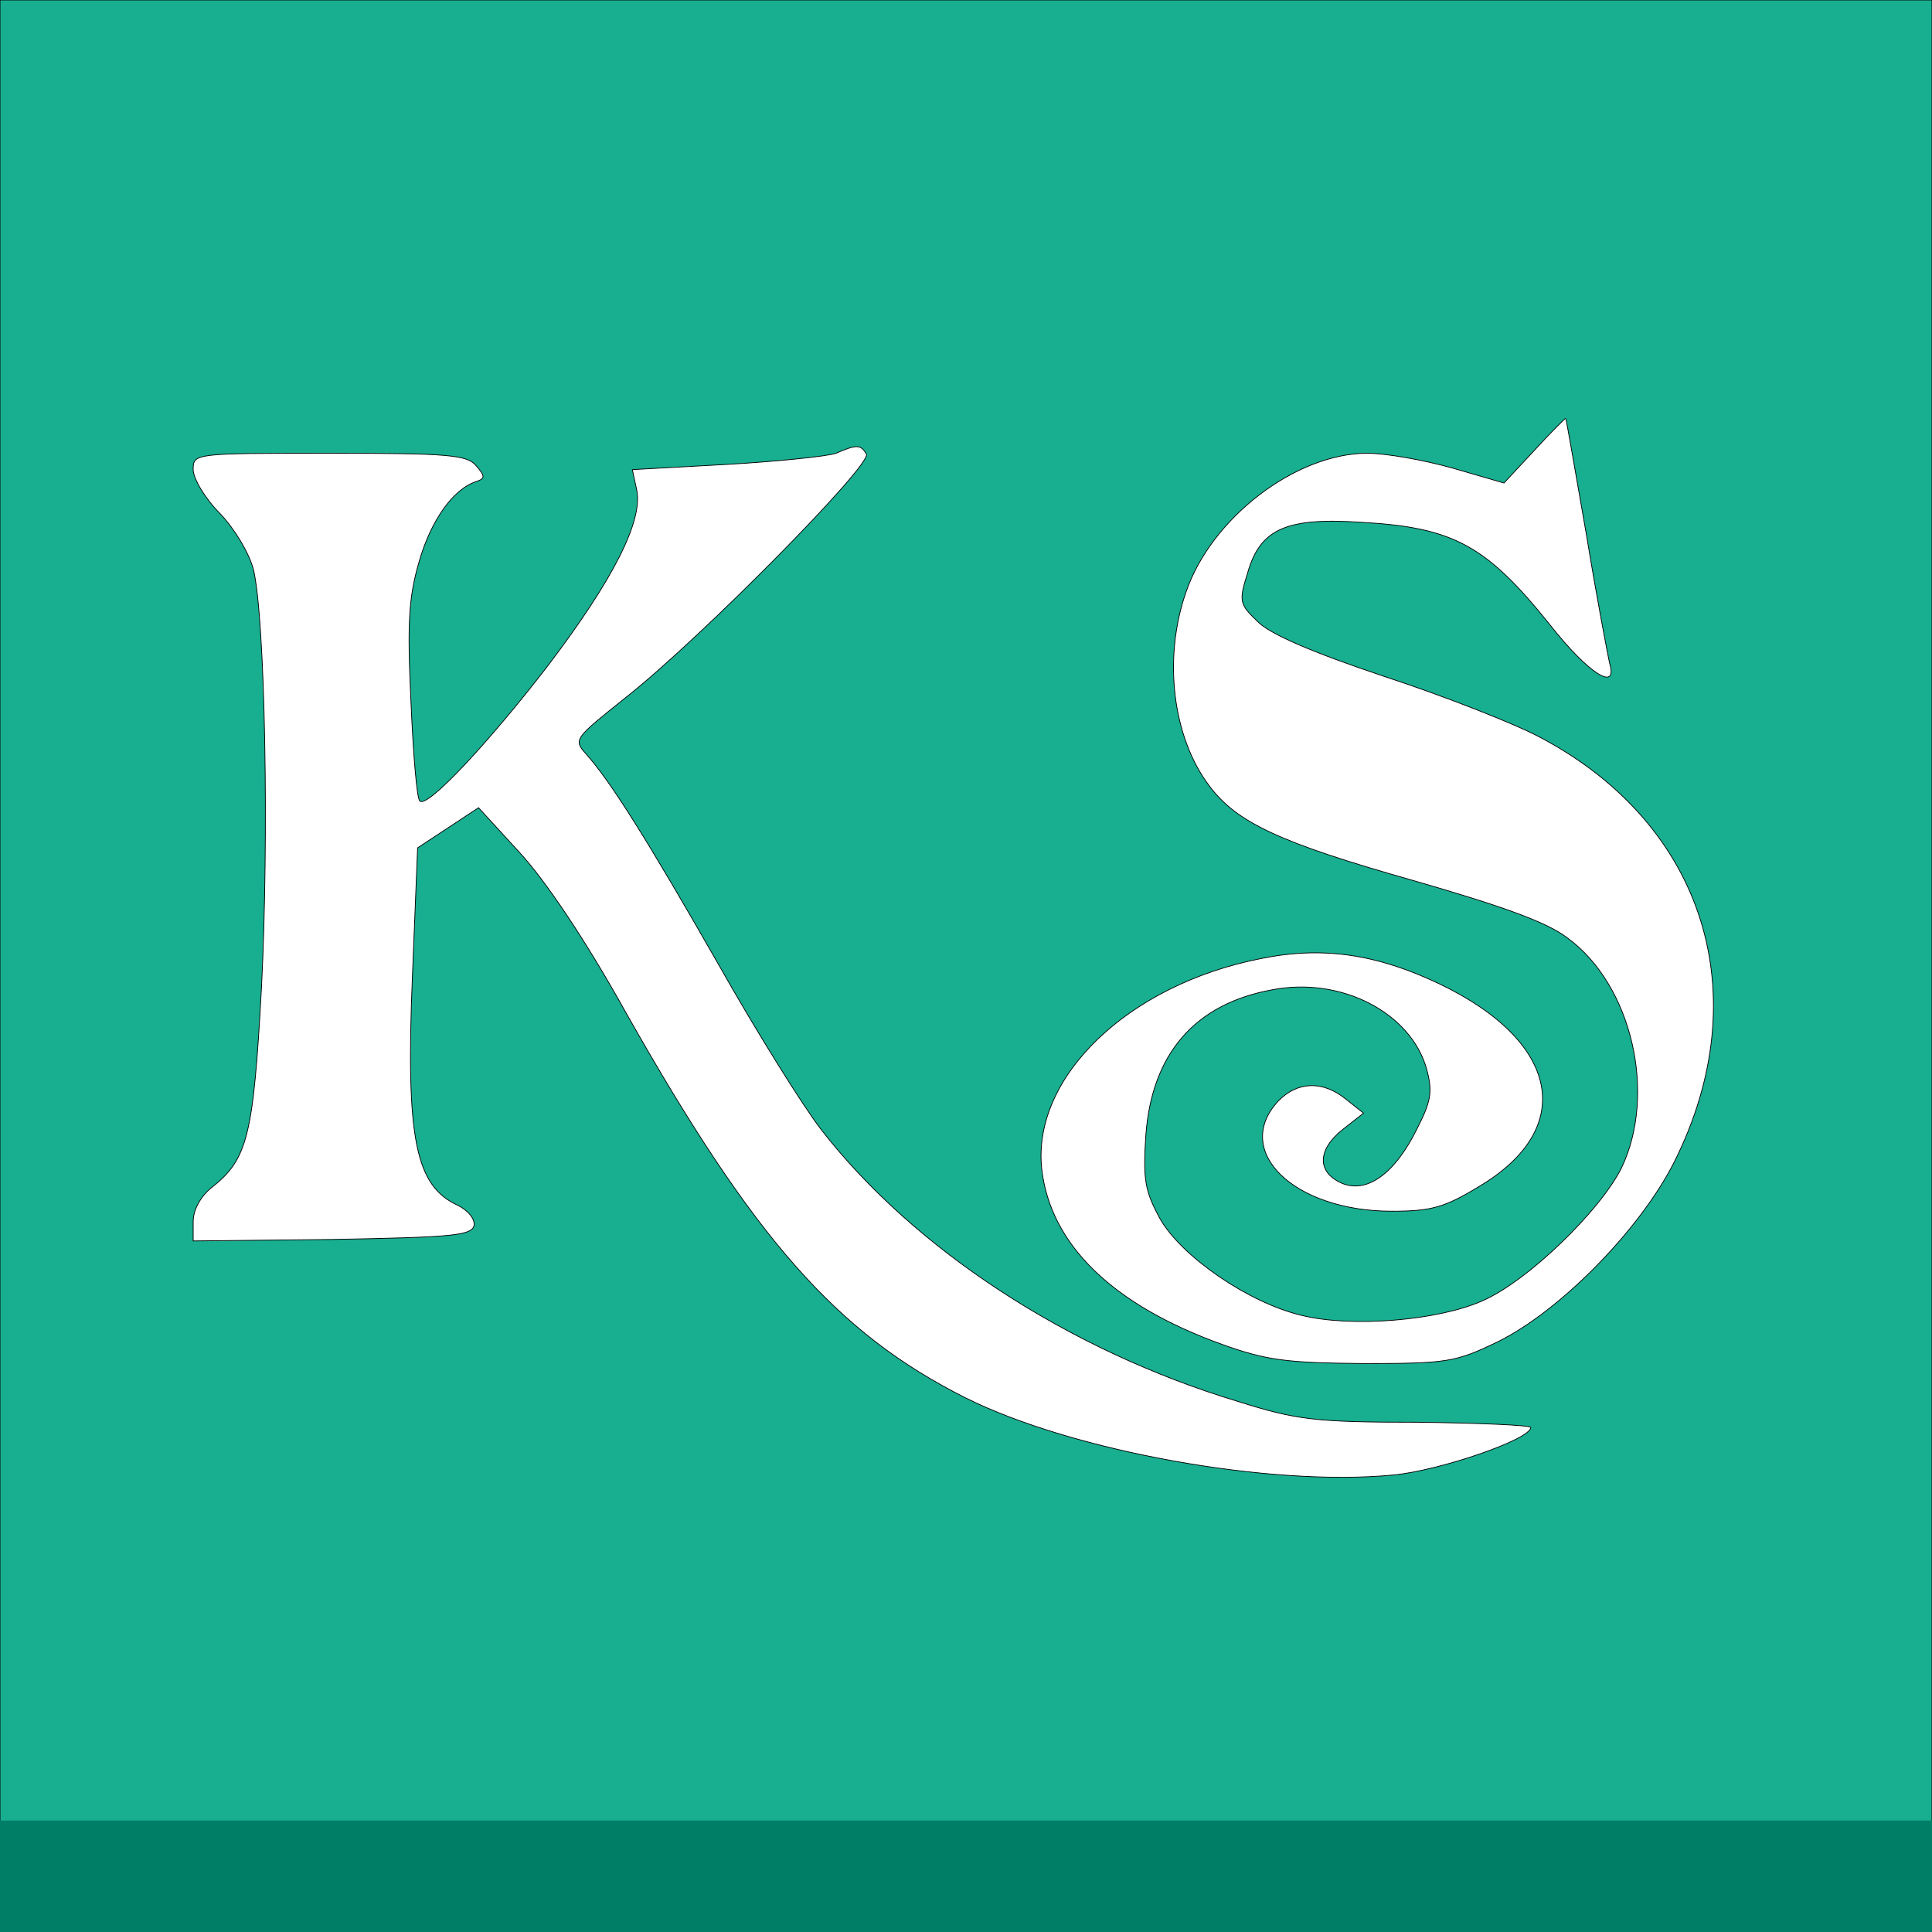 <svg width="260" height="260" xmlns="http://www.w3.org/2000/svg" preserveAspectRatio="xMidYMid meet">

 <g>
  <title>background</title>
  <rect fill="none" id="canvas_background" height="402" width="582" y="-1" x="-1"/>
 </g>
 <g>
  <title>Layer 1</title>
  <g id="svg_1" fill="#18ae90" transform="translate(0,260) scale(0.1,-0.1) ">
   <path stroke="null" id="svg_2" d="m0,1300l0,-1300l1300,0l1300,0l0,1300l0,1300l-1300,0l-1300,0l0,-1300zm2135,580c14,-85 29,-163 31,-172c12,-40 -28,-15 -80,51c-85,106 -129,131 -252,138c-102,7 -138,-8 -155,-68c-12,-38 -11,-42 13,-65c16,-17 74,-42 173,-75c82,-27 176,-64 209,-82c220,-117 292,-346 179,-571c-46,-91 -154,-201 -238,-242c-56,-27 -67,-29 -180,-29c-103,1 -130,4 -191,26c-147,53 -230,134 -242,235c-14,124 116,249 295,284c83,17 156,6 240,-34c163,-78 185,-195 53,-273c-46,-28 -64,-33 -117,-33c-132,0 -215,81 -153,148c26,27 60,28 91,3l24,-19l-28,-22c-34,-27 -35,-57 -2,-72c34,-15 72,12 102,73c19,37 21,50 13,80c-21,76 -115,125 -208,107c-104,-19 -162,-86 -170,-196c-4,-60 -1,-75 19,-112c29,-51 119,-113 190,-130c68,-17 184,-7 243,19c61,26 159,121 188,179c48,100 14,247 -73,310c-27,21 -89,43 -207,77c-180,51 -238,78 -275,128c-49,65 -62,171 -31,260c34,100 148,187 244,187c25,0 76,-9 115,-20l69,-20l41,44c22,24 41,43 42,43c1,-1 13,-72 28,-157zm-969,109c8,-14 -223,-248 -323,-327c-70,-56 -72,-57 -54,-77c33,-37 82,-115 178,-283c52,-92 114,-191 138,-222c124,-160 332,-297 561,-366c79,-25 105,-28 241,-28c84,-1 153,-4 153,-7c0,-16 -122,-58 -185,-64c-166,-16 -432,32 -576,104c-173,87 -284,213 -456,517c-55,99 -109,179 -144,217l-55,60l-41,-27l-41,-27l-7,-173c-9,-218 4,-282 61,-308c14,-7 23,-18 22,-27c-3,-14 -30,-16 -191,-19l-187,-2l0,26c0,16 10,34 25,46c48,38 56,68 67,271c10,199 5,493 -11,561c-6,22 -25,54 -45,75c-20,20 -36,47 -36,59c0,22 1,22 184,22c159,0 185,-2 197,-17c12,-14 12,-17 0,-21c-31,-10 -61,-52 -77,-108c-14,-48 -16,-83 -11,-187c3,-71 8,-132 12,-135c10,-10 93,79 173,183c88,116 127,194 119,235l-6,28l127,7c69,4 136,11 147,15c28,12 33,12 41,-1z"/>
  </g>
  <rect stroke="#000" id="svg_4" height="15" width="260" y="245" x="0" stroke-width="0" fill="#017f66"/>
 </g>
</svg>